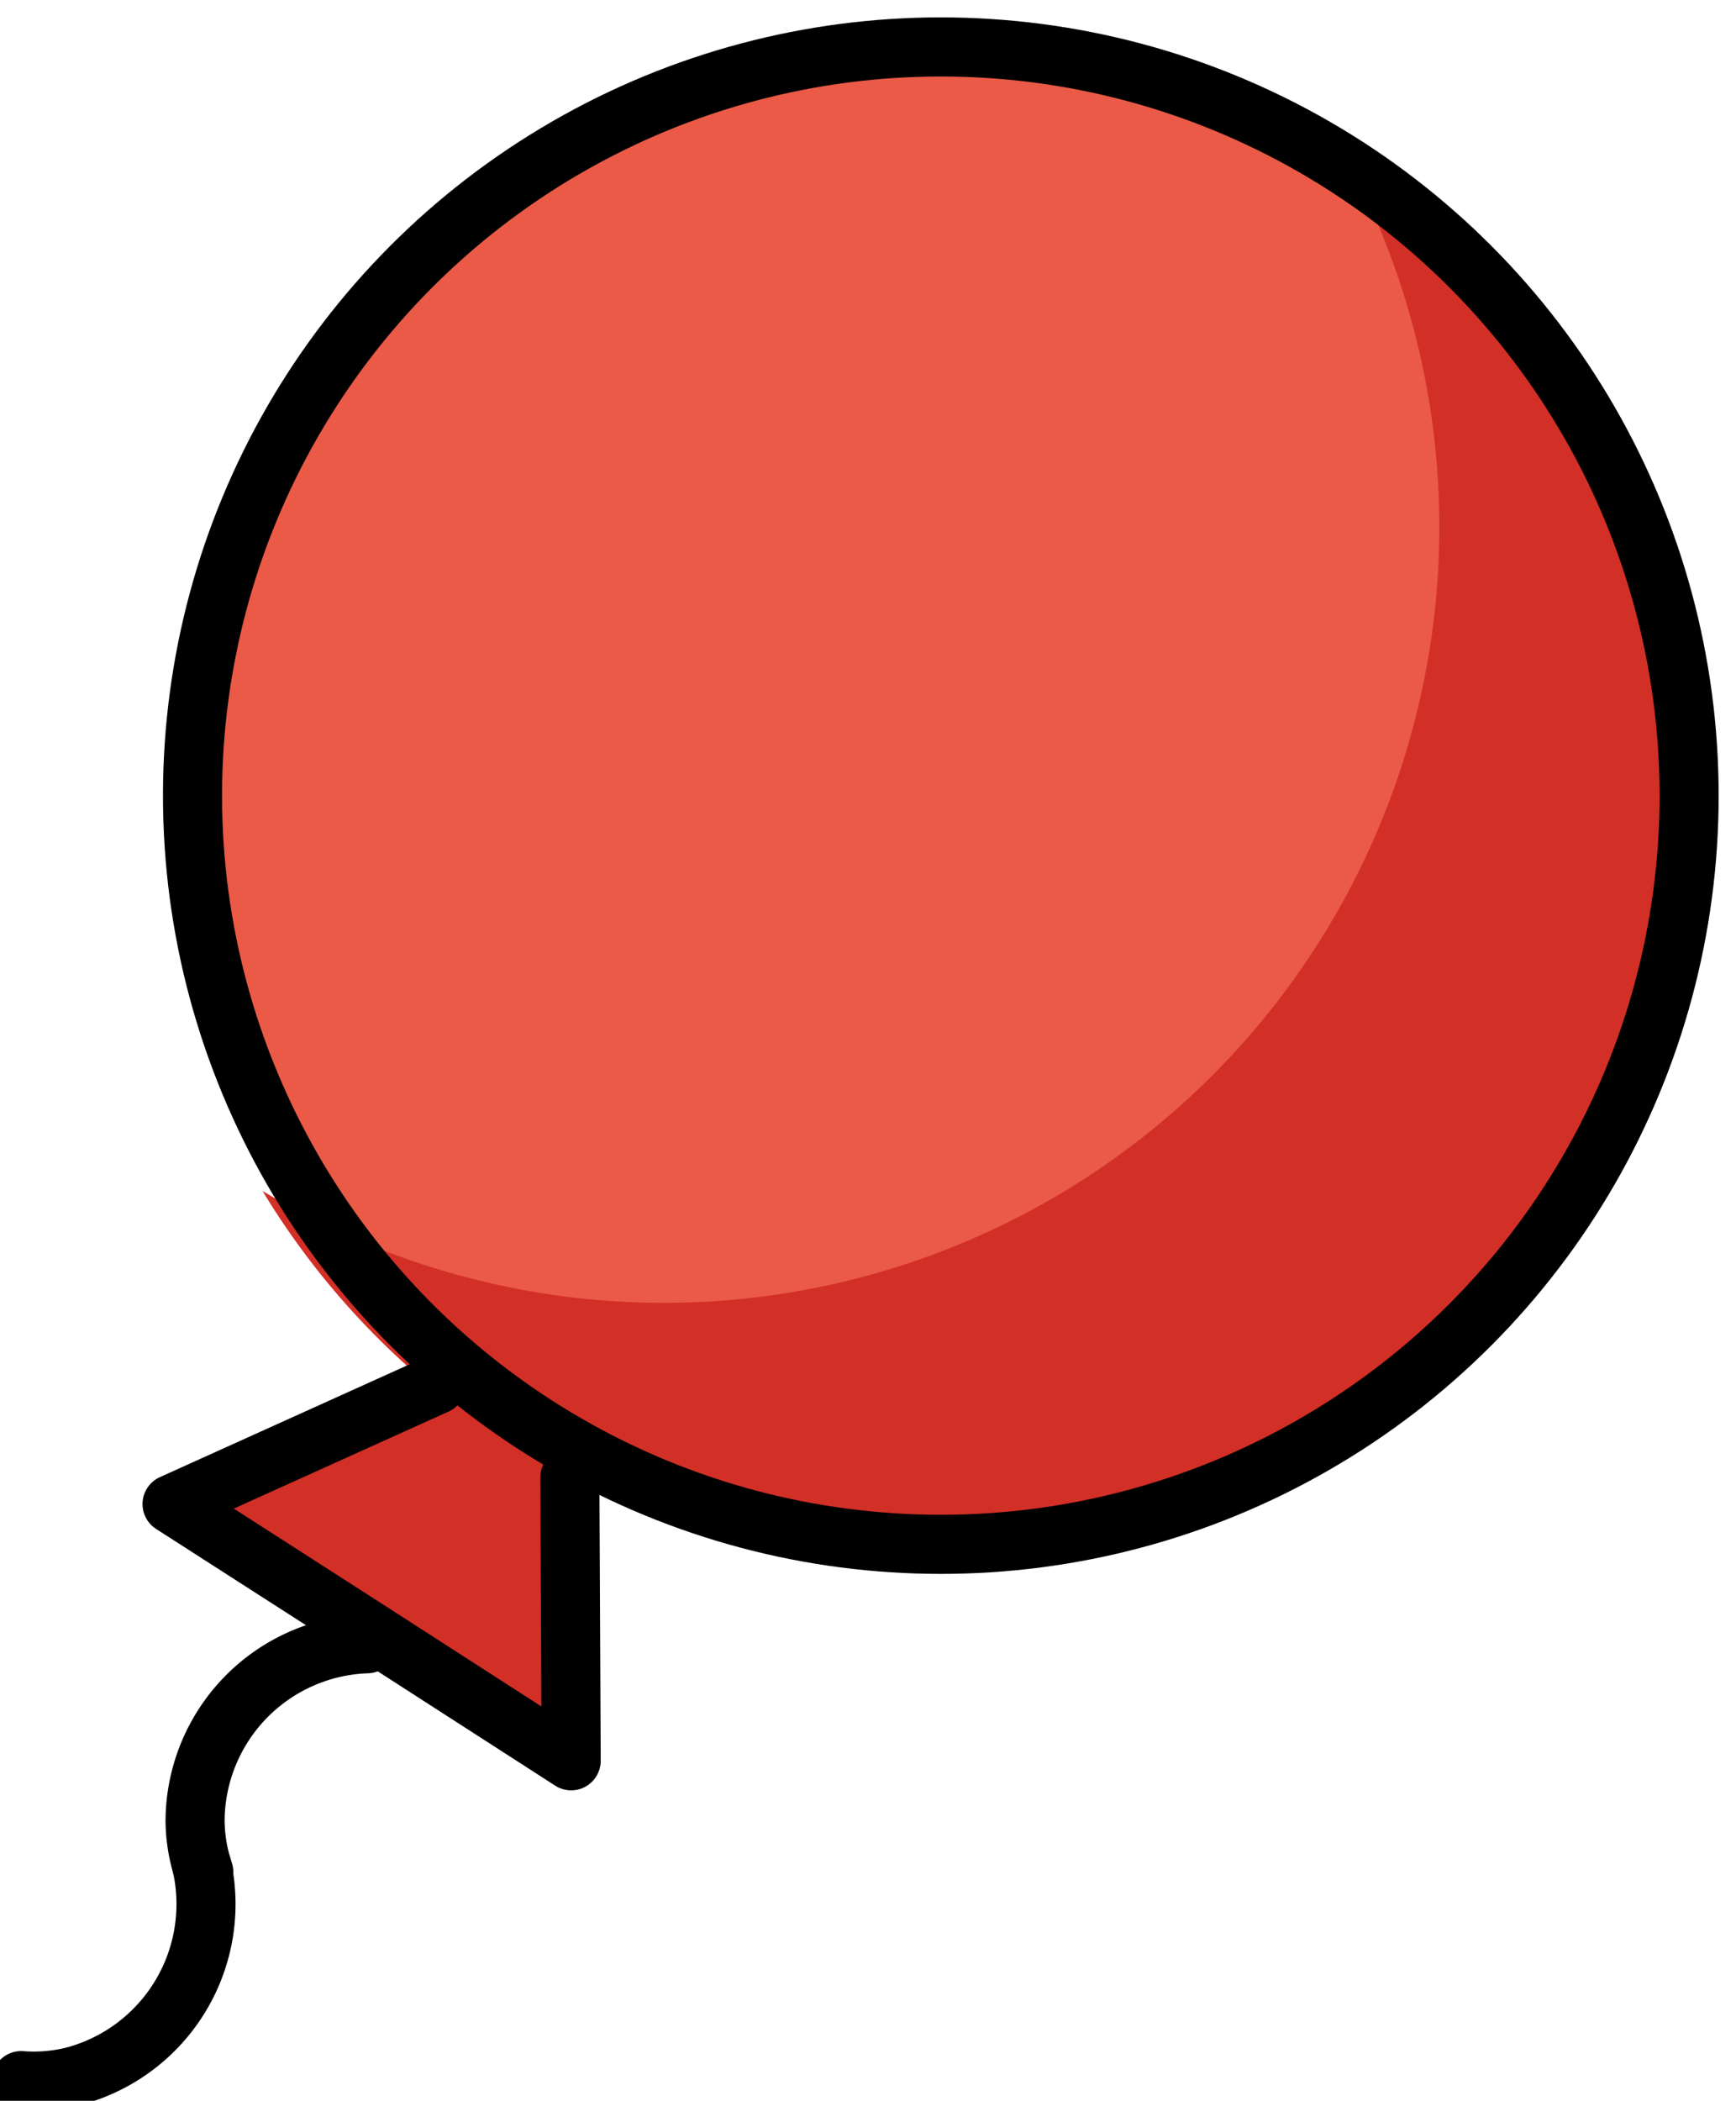 <svg xmlns="http://www.w3.org/2000/svg" width="88.157" height="106.626" viewBox="0 0 88.157 106.626">
  <g id="balloon-1" transform="translate(-16.65 -3)">
    <g id="color" transform="translate(25.044 4)">
      <path id="Path_92" data-name="Path 92" d="M42.366,42.691l.051,11.059.051,11.06L32.333,58.291,22.2,51.773l10.084-4.541Z" transform="translate(-21.859 23.557)" fill="#d22f27"/>
      <circle id="Ellipse_2" data-name="Ellipse 2" cx="39.382" cy="39.382" r="39.382" fill="#ea5a47"/>
      <path id="Path_93" data-name="Path 93" d="M86.428,12.983a39.452,39.452,0,0,0-7.466-5.852,39.383,39.383,0,0,1-54.08,54.08A39.382,39.382,0,1,0,86.428,12.983Z" transform="translate(-19.947 -1.769)" fill="#d22f27"/>
    </g>
    <g id="line" transform="translate(17.725 4)">
      <path id="Path_94" data-name="Path 94" d="M42.4,49.168l.017,3.322.051,11.061L32.336,57.028,22.2,50.521l10.085-4.555,3.339-1.507" transform="translate(-14.538 24.817)" fill="none" stroke="#000" stroke-linecap="round" stroke-linejoin="round" stroke-miterlimit="10" stroke-width="3"/>
      <circle id="Ellipse_3" data-name="Ellipse 3" cx="39.382" cy="39.382" r="38" transform="translate(7.319)" fill="none" stroke="#000" stroke-miterlimit="10" stroke-width="3"/>
      <path id="Path_95" data-name="Path 95" d="M17.725,69.625a8.345,8.345,0,0,0,2.649-.22A9.039,9.039,0,0,0,26.9,58.723" transform="translate(-17.725 34.976)" fill="none" stroke="#000" stroke-linecap="round" stroke-linejoin="round" stroke-miterlimit="10" stroke-width="3"/>
      <path id="Path_96" data-name="Path 96" d="M23.325,63.727a8.347,8.347,0,0,1-.442-2.621,9.039,9.039,0,0,1,8.736-8.966" transform="translate(-14.052 30.287)" fill="none" stroke="#000" stroke-linecap="round" stroke-linejoin="round" stroke-miterlimit="10" stroke-width="3"/>
    </g>
  </g>
</svg>
